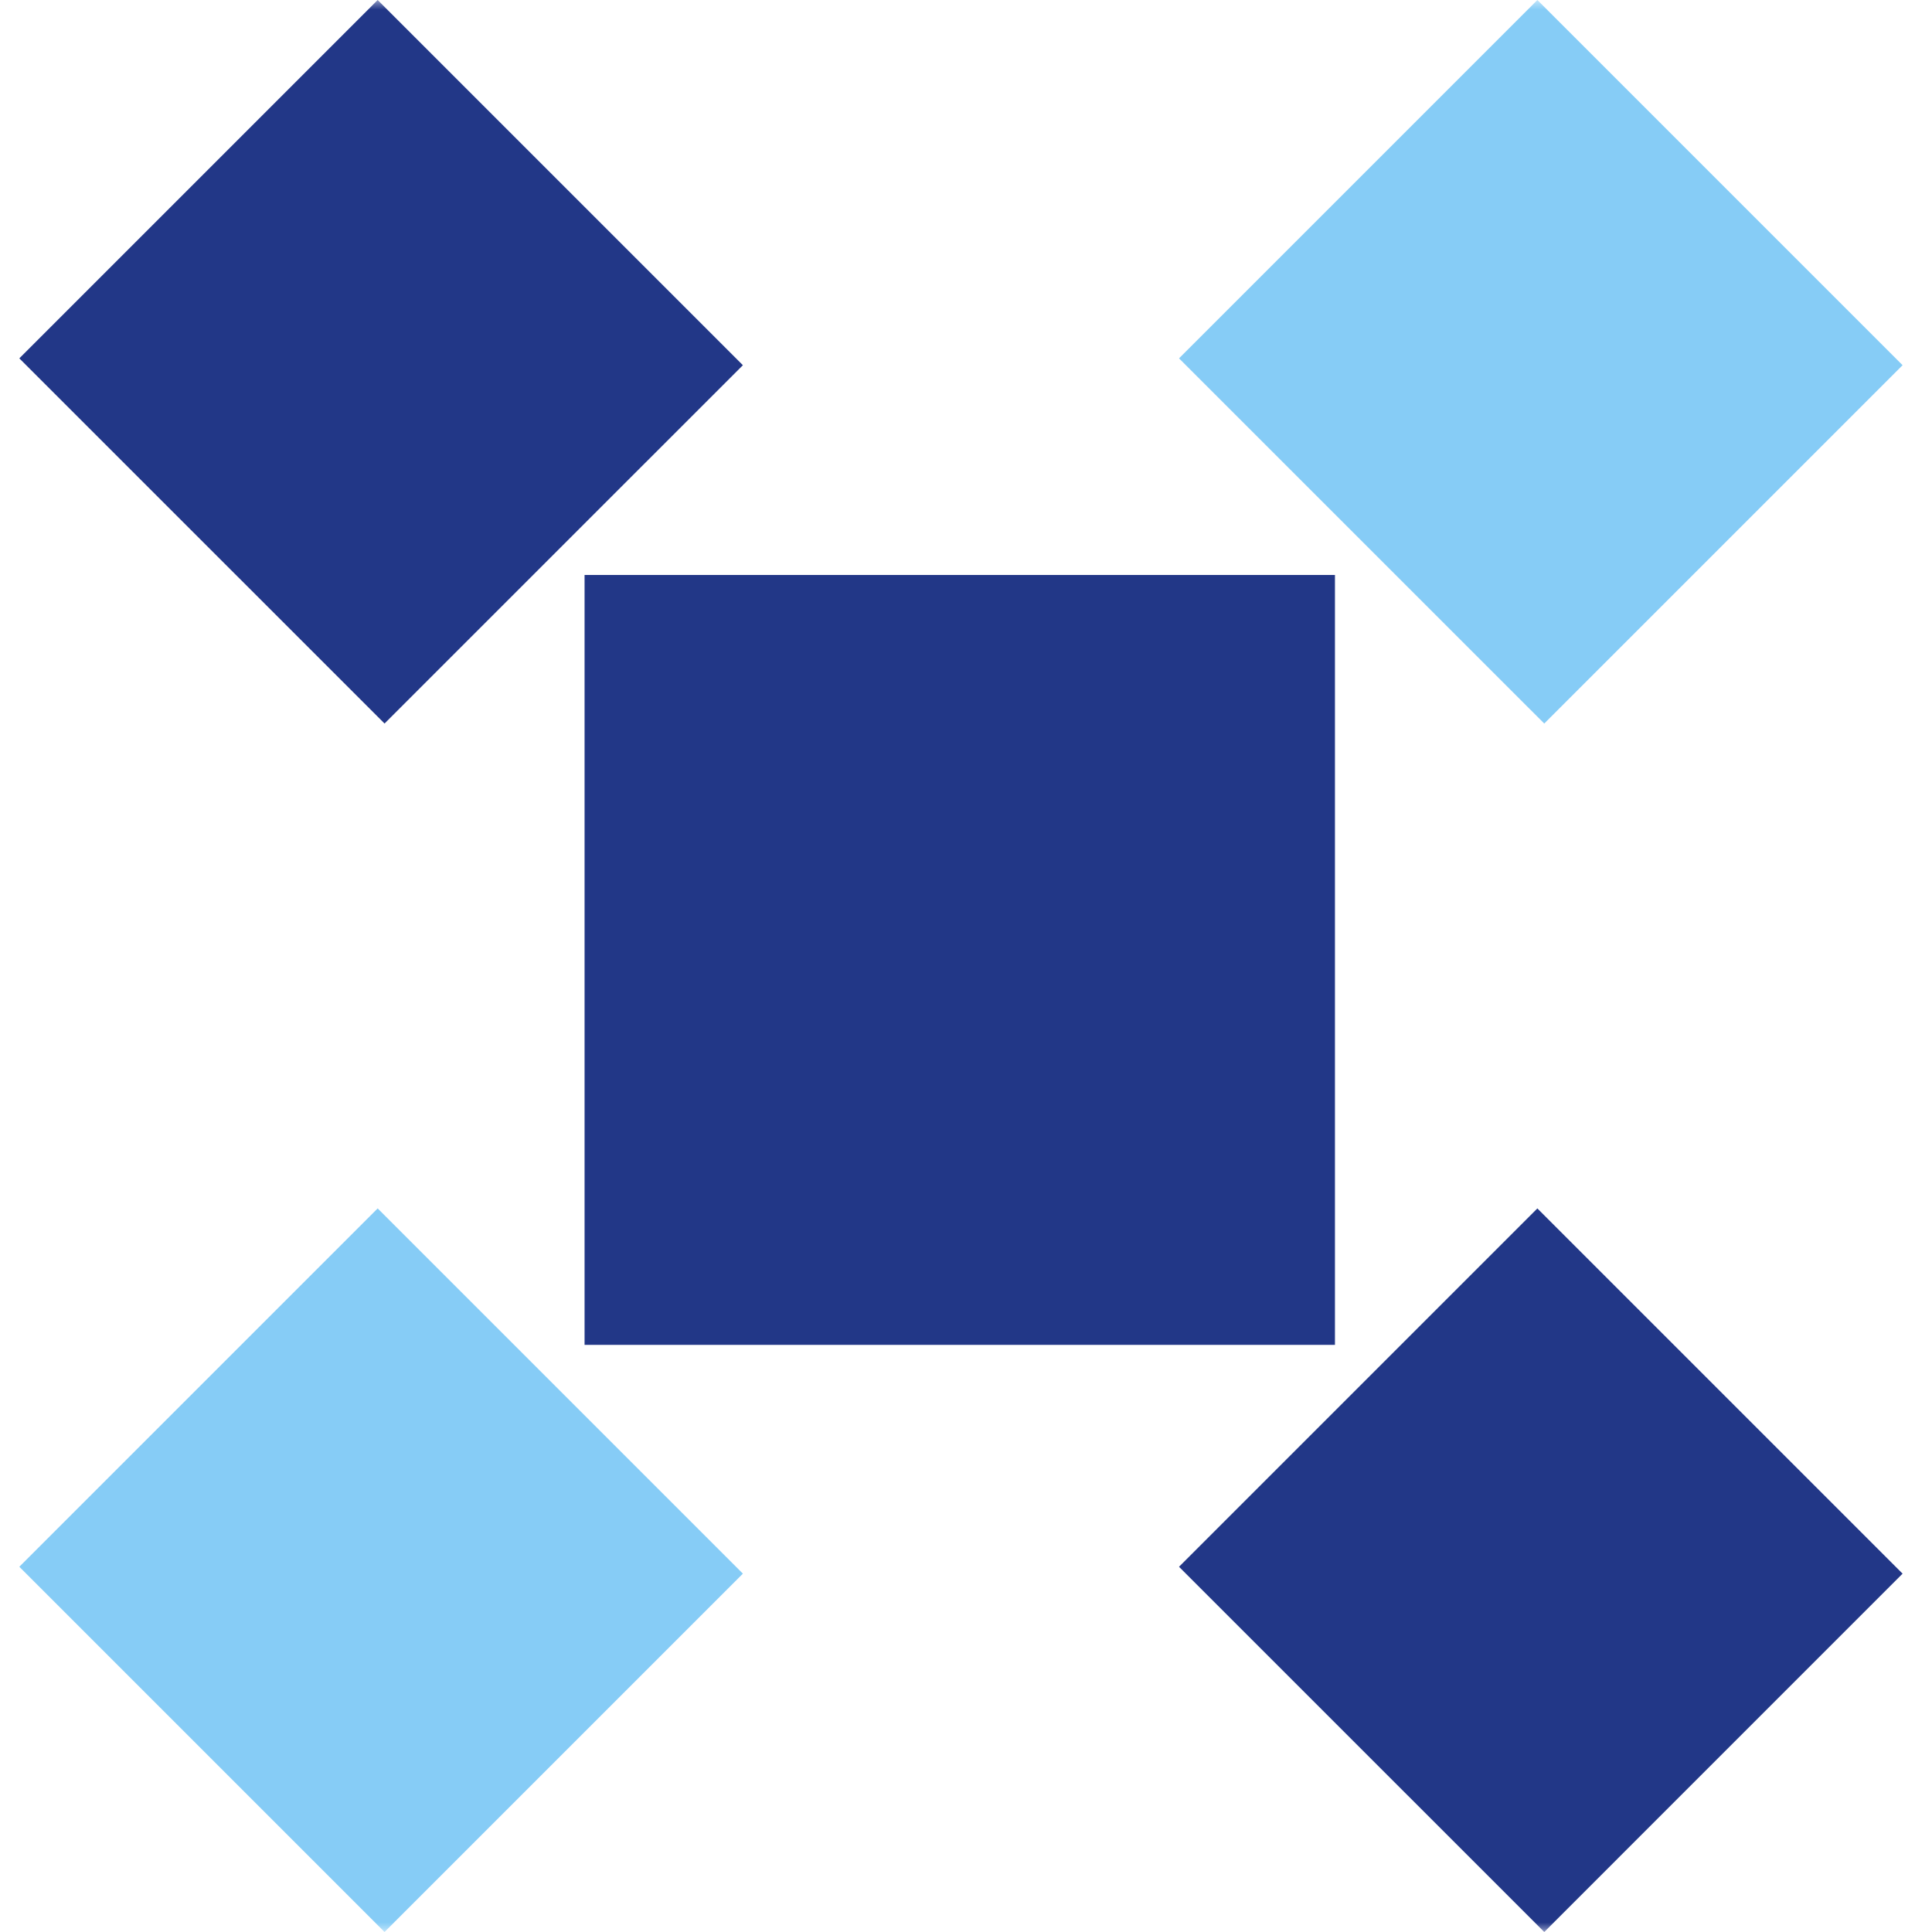 <svg width="100" height="100" viewBox="0 0 100 100" xmlns="http://www.w3.org/2000/svg" xmlns:xlink="http://www.w3.org/1999/xlink">
    <defs>
        <path id="obre5ahzza" d="M0 0h100v100H0z"/>
    </defs>
    <g fill="none" fill-rule="evenodd">
        <mask id="t6xu984ifb" fill="#fff">
            <use xlink:href="#obre5ahzza"/>
        </mask>
        <g mask="url(#t6xu984ifb)">
            <path fill="#223787" d="M30.257 69.61h38.84V29.76h-38.84z"/>
            <path fill="#86CCF6" d="M79.574 0 61.026 18.548 79.93 37.45l18.548-18.547z"/>
            <path fill="#223787" d="M19.548 0 1 18.548 19.904 37.45l18.548-18.547z"/>
            <path fill="#86CCF6" d="M1 81.096 19.904 100l18.548-18.548-18.904-18.904z"/>
            <path fill="#223787" d="M61.026 81.096 79.931 100l18.547-18.548-18.904-18.904z"/>
        </g>
    </g>
</svg>
